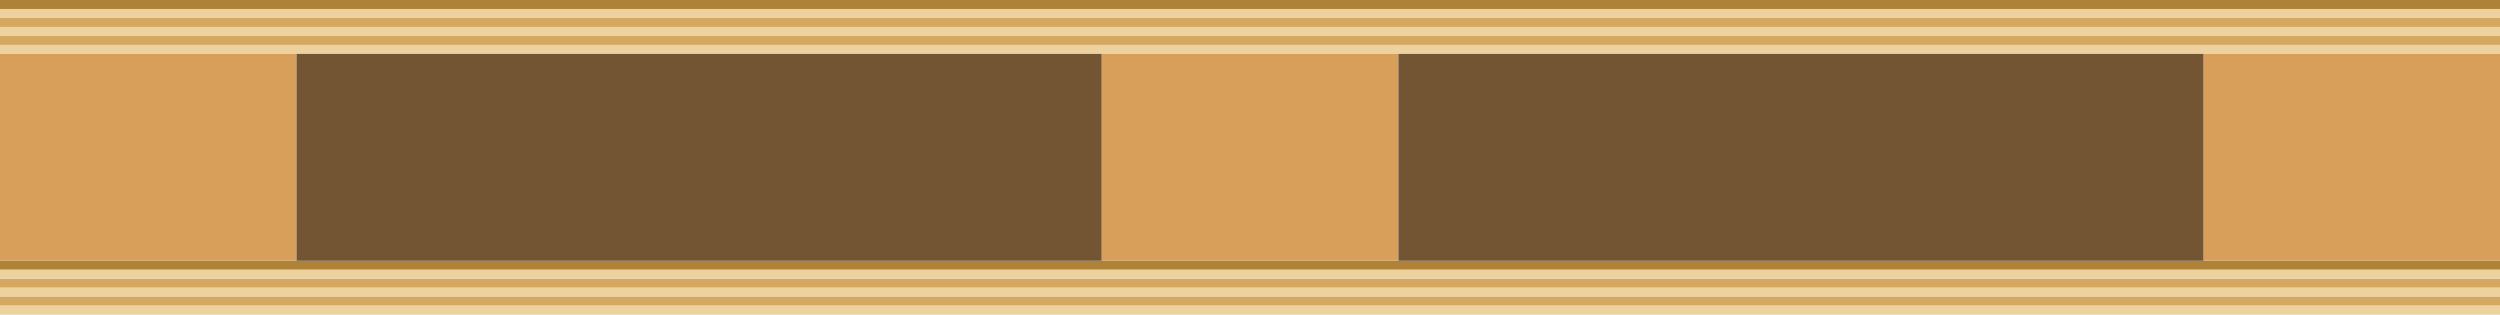 <svg width="13911" height="1751" viewBox="0 0 13911 1751" fill="none" xmlns="http://www.w3.org/2000/svg">
<path d="M0 0H13911V50H0V0Z" fill="#AE8338"/>
<path d="M0 100H13911V150H0V100Z" fill="#D4A861"/>
<path d="M0 50H13911V100H0V50Z" fill="#EDD19F"/>
<path d="M0 150H13911V200H0V150Z" fill="#EDD19F"/>
<path d="M0 1451H13911V1501H0V1451Z" fill="#AE8338"/>
<path d="M0 1551H13911V1601H0V1551Z" fill="#D4A861"/>
<path d="M0 200H13911V250H0V200Z" fill="#D4A861"/>
<path d="M0 1501H13911V1551H0V1501Z" fill="#EDD19F"/>
<path d="M0 1601H13911V1651H0V1601Z" fill="#EDD19F"/>
<path d="M0 250H13911V300H0V250Z" fill="#EDD19F"/>
<path d="M0 1651H13911V1701H0V1651Z" fill="#D4A861"/>
<path d="M0 1701H13911V1751H0V1701Z" fill="#EDD19F"/>
<path d="M12261 300H13911V1451H12261V300Z" fill="#D89F5A"/>
<path d="M6130 300H7780V1451H6130V300Z" fill="#D89F5A"/>
<path d="M0 300H1650V1451H0V300Z" fill="#D89F5A"/>
<path d="M1650 300H6130V1451H1650V300Z" fill="#735533"/>
<path d="M7781 300H12261V1451H7781V300Z" fill="#735533"/>
</svg>
